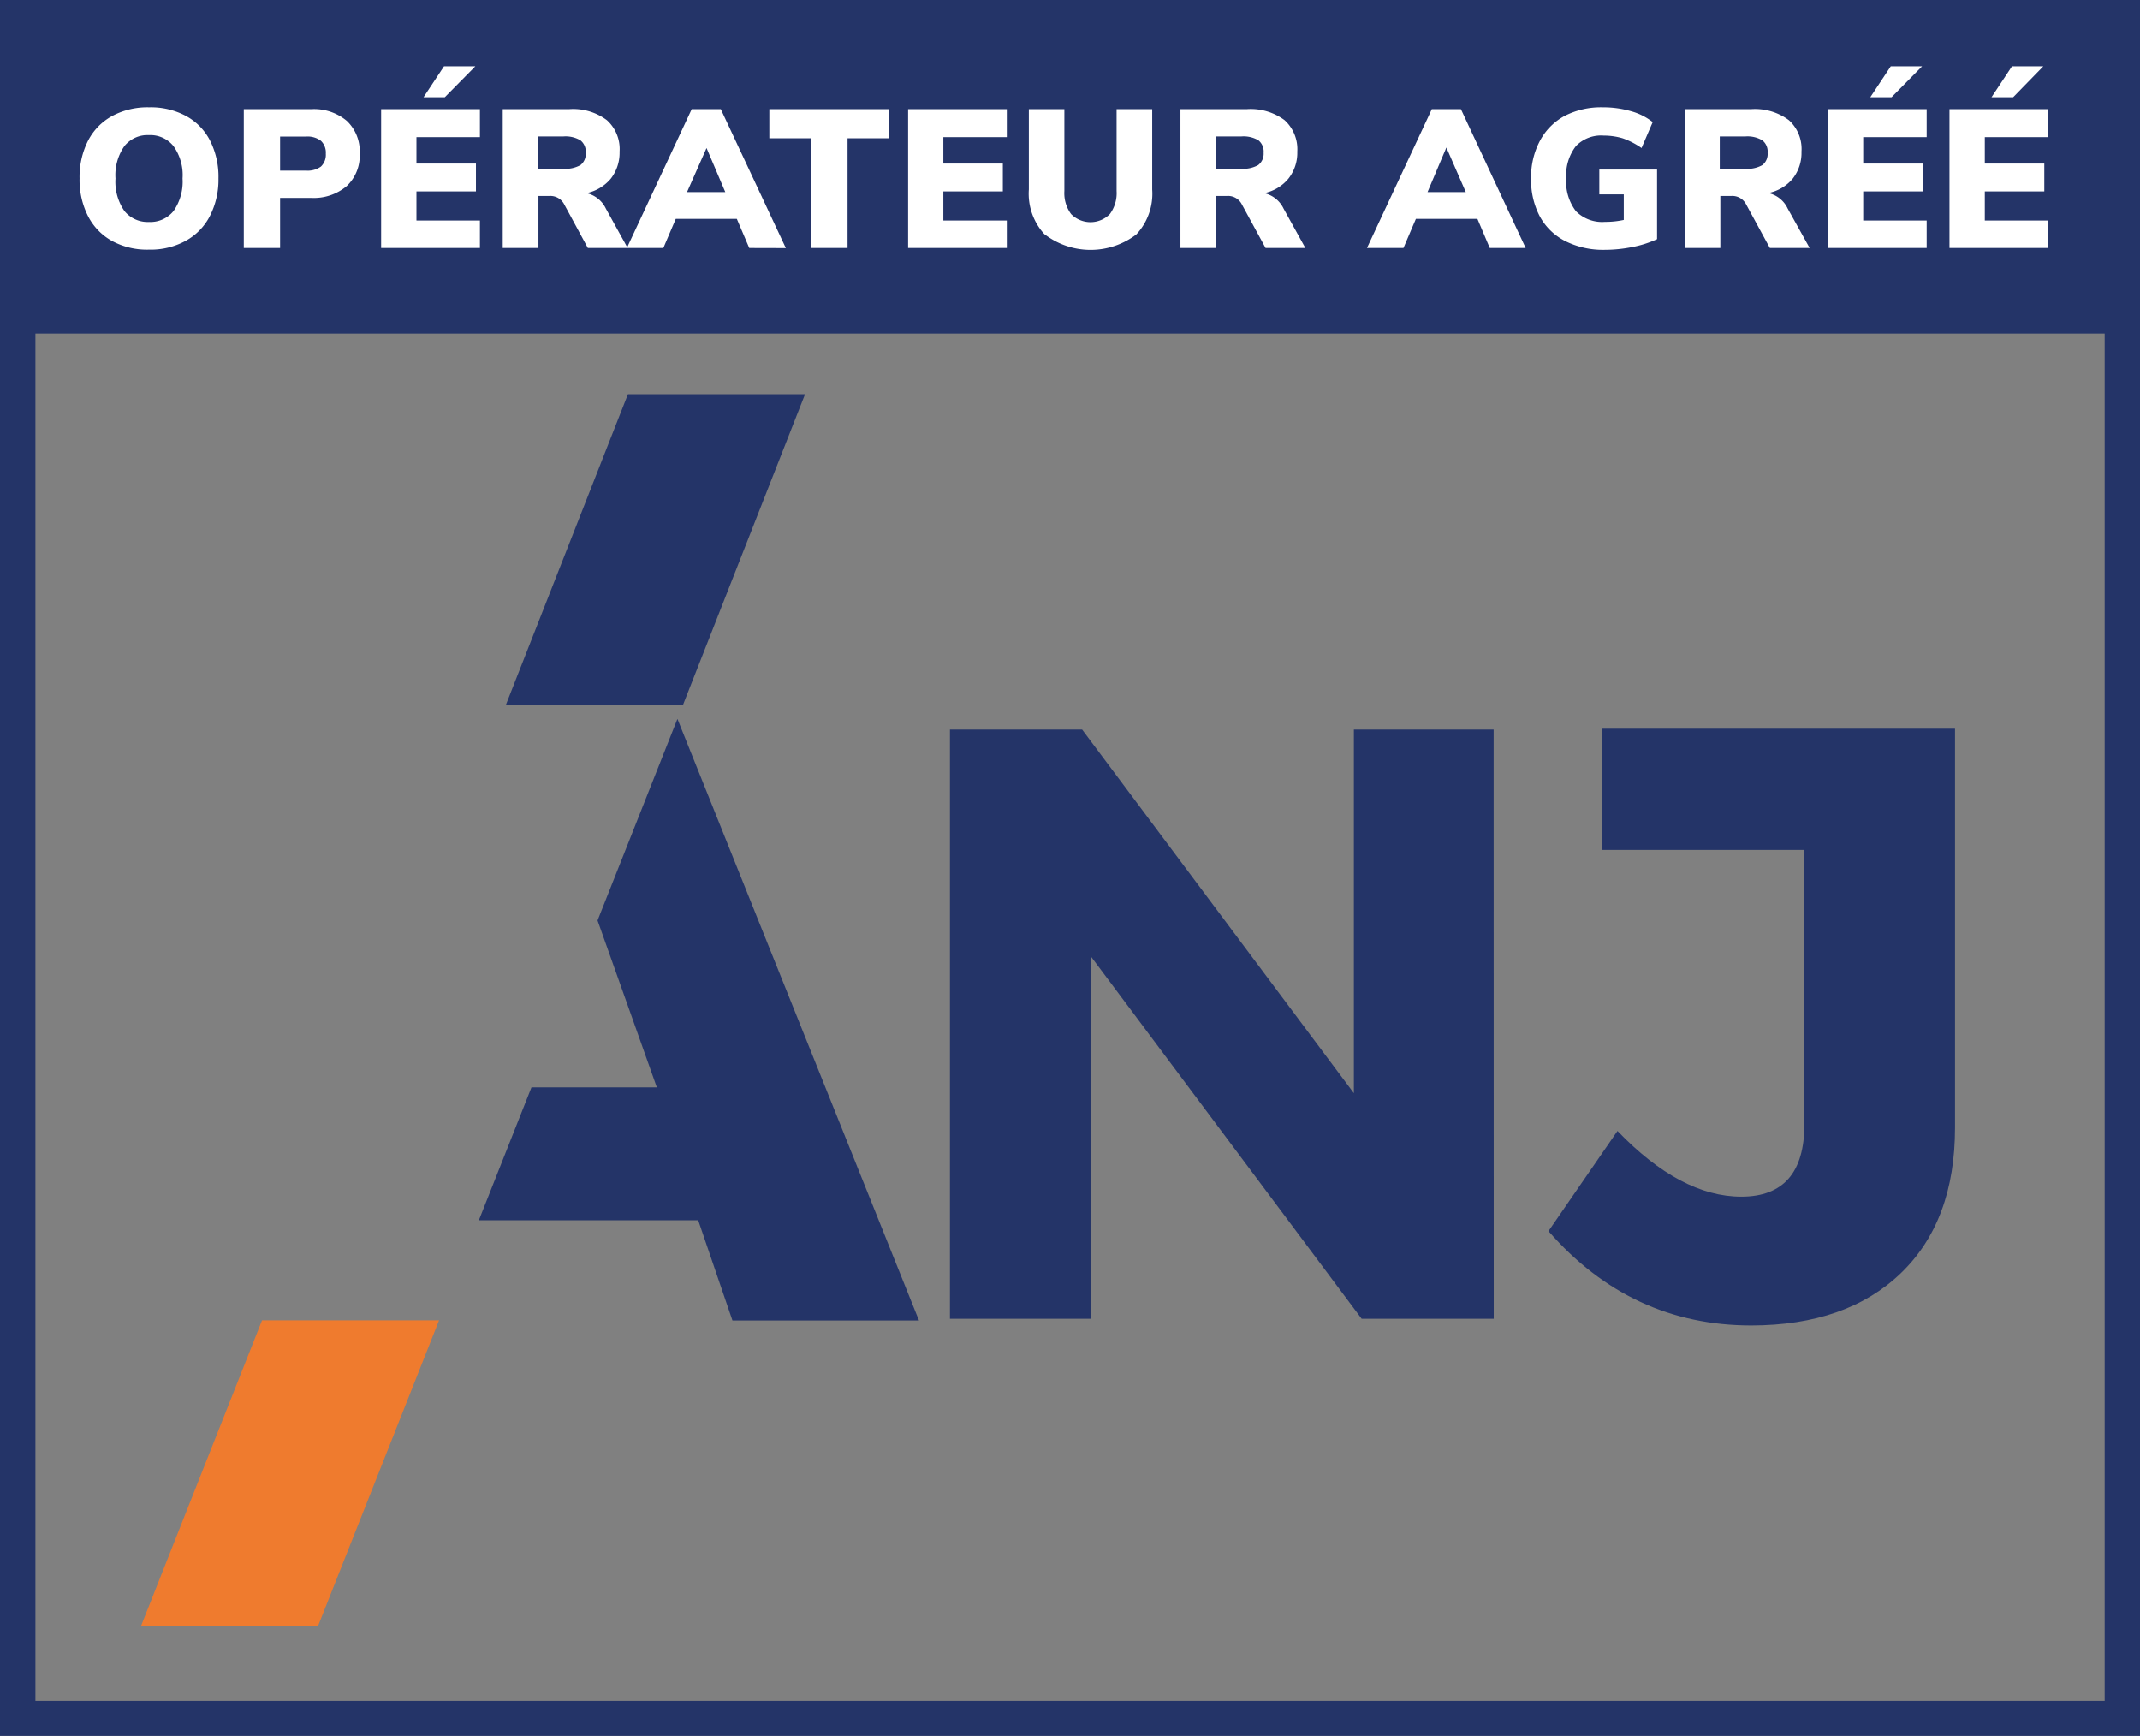 <svg id="Calque_1" data-name="Calque 1" xmlns="http://www.w3.org/2000/svg" viewBox="0 0 220.5 178.86"><rect x="0" y="0" width="220.5" height="178.86" fill="#808080" stroke="none"/><defs><style>.cls-1{fill:#243468;}.cls-2{fill:#ef7b2e;}.cls-3{fill:#fff;}</style></defs><polygon class="cls-1" points="45.24 136.06 27.25 136.06 27.25 136.06 45.24 136.06 45.25 136.05 45.24 136.06"/><polygon class="cls-1" points="69.8 74.07 61.57 94.84 67.68 112.04 54.76 112.04 49.34 125.73 71.94 125.73 75.47 136.06 94.69 136.06 69.8 74.07"/><path class="cls-1" d="M157.71,139.63H144.1l-27.93-37.38v37.38H101.68V78.92H115.3l28,37.47V78.92h14.4Z" transform="translate(-3.8 -3.75)"/><path class="cls-1" d="M205.24,78.83v41.11q0,9.63-5.59,15t-15.4,5.38q-12.41,0-20.9-9.72l7.11-10.32q6.51,6.76,12.75,6.77,6.51,0,6.51-7.46V91.32H168.9V78.83Z" transform="translate(-3.8 -3.75)"/><polygon class="cls-1" points="52.13 72.61 70.38 72.61 82.95 40.62 64.7 40.62 52.13 72.61"/><polygon class="cls-2" points="27 136.04 14.54 167.51 32.78 167.51 45.24 136.04 27 136.04"/><path class="cls-1" d="M3.8,3.75V182.62H224.31V3.75ZM7.45,179V38.12H220.66V179Z" transform="translate(-3.8 -3.75)"/><path class="cls-3" d="M15.35,28.58A6.09,6.09,0,0,1,12.86,26,8.2,8.2,0,0,1,12,22.14a8.24,8.24,0,0,1,.87-3.89,6.06,6.06,0,0,1,2.49-2.55,7.69,7.69,0,0,1,3.81-.89,7.65,7.65,0,0,1,3.8.89,6,6,0,0,1,2.48,2.55,8.24,8.24,0,0,1,.86,3.89A8.2,8.2,0,0,1,25.43,26a6.09,6.09,0,0,1-2.49,2.56,7.53,7.53,0,0,1-3.78.91A7.59,7.59,0,0,1,15.35,28.58Zm6.34-3.1a5.27,5.27,0,0,0,.92-3.34,5.12,5.12,0,0,0-.93-3.33,3.05,3.05,0,0,0-2.52-1.14,3.06,3.06,0,0,0-2.54,1.13,5.2,5.2,0,0,0-.92,3.34,5.27,5.27,0,0,0,.92,3.35,3.09,3.09,0,0,0,2.54,1.13A3.06,3.06,0,0,0,21.69,25.48Z" transform="translate(-3.8 -3.75)"/><path class="cls-3" d="M28.92,15h6.93a5.24,5.24,0,0,1,3.69,1.21,4.31,4.31,0,0,1,1.32,3.36,4.3,4.3,0,0,1-1.33,3.35,5.26,5.26,0,0,1-3.68,1.22H32.66V29.3H28.92Zm6.42,6.33a2.33,2.33,0,0,0,1.53-.42,1.67,1.67,0,0,0,.5-1.32,1.68,1.68,0,0,0-.5-1.33,2.27,2.27,0,0,0-1.53-.44H32.66v3.51Z" transform="translate(-3.8 -3.75)"/><path class="cls-3" d="M43.07,29.3V15H53.25v2.88H46.71v2.72h6.13v2.87H46.71v3h6.54V29.3Zm6.56-15.53H47.44l2.11-3.19h3.23Z" transform="translate(-3.8 -3.75)"/><path class="cls-3" d="M68.47,29.3h-4.1L61.9,24.74a1.61,1.61,0,0,0-1.49-.8H59.28V29.3H55.6V15h6.82a5.79,5.79,0,0,1,3.91,1.13,4,4,0,0,1,1.31,3.25,4.35,4.35,0,0,1-.89,2.76,4.43,4.43,0,0,1-2.52,1.51,2.91,2.91,0,0,1,2,1.6Zm-4.86-8.54a1.45,1.45,0,0,0,.54-1.26,1.48,1.48,0,0,0-.54-1.29,3,3,0,0,0-1.78-.4H59.24v3.33h2.59A3.2,3.2,0,0,0,63.61,20.76Z" transform="translate(-3.8 -3.75)"/><path class="cls-3" d="M81,29.3l-1.28-3H73.43l-1.28,3H68.39L75.07,15h3l6.7,14.31Zm-6.41-5.76h3.94L76.6,19Z" transform="translate(-3.8 -3.75)"/><path class="cls-3" d="M87.36,29.3V18H83.07V15H95.42v3H91.13V29.3Z" transform="translate(-3.8 -3.75)"/><path class="cls-3" d="M97.37,29.3V15h10.17v2.88H101v2.72h6.13v2.87H101v3h6.54V29.3Z" transform="translate(-3.8 -3.75)"/><path class="cls-3" d="M111.43,27.9a6.18,6.18,0,0,1-1.62-4.63V15h3.66v8.43a3.62,3.62,0,0,0,.69,2.37,2.8,2.8,0,0,0,4,0,3.62,3.62,0,0,0,.69-2.37V15h3.67v8.28a6.15,6.15,0,0,1-1.63,4.62,7.78,7.78,0,0,1-9.44,0Z" transform="translate(-3.8 -3.75)"/><path class="cls-3" d="M138.3,29.3h-4.1l-2.48-4.56a1.59,1.59,0,0,0-1.48-.8H129.1V29.3h-3.67V15h6.82a5.83,5.83,0,0,1,3.91,1.13,4.05,4.05,0,0,1,1.31,3.25,4.3,4.3,0,0,1-.9,2.76,4.37,4.37,0,0,1-2.51,1.51,2.93,2.93,0,0,1,2,1.6Zm-4.86-8.54A1.47,1.47,0,0,0,134,19.5a1.5,1.5,0,0,0-.53-1.29,3,3,0,0,0-1.78-.4h-2.6v3.33h2.6A3.2,3.2,0,0,0,133.44,20.76Z" transform="translate(-3.8 -3.75)"/><path class="cls-3" d="M157.3,29.3l-1.27-3h-6.34l-1.28,3h-3.76L151.33,15h3L161,29.3Zm-6.41-5.76h3.94l-2-4.59Z" transform="translate(-3.8 -3.75)"/><path class="cls-3" d="M174.54,21.22v7.17a11,11,0,0,1-2.54.81,14.63,14.63,0,0,1-2.9.29,8.7,8.7,0,0,1-4-.89,6.18,6.18,0,0,1-2.63-2.53,8,8,0,0,1-.91-3.93,7.92,7.92,0,0,1,.91-3.88A6.26,6.26,0,0,1,165,15.7a8.2,8.2,0,0,1,3.93-.89,10.27,10.27,0,0,1,2.93.4,6.22,6.22,0,0,1,2.23,1.12L172.94,19A8,8,0,0,0,171,18a6.86,6.86,0,0,0-1.95-.28,3.6,3.6,0,0,0-2.87,1.08,4.9,4.9,0,0,0-1,3.31,5,5,0,0,0,1,3.4,3.81,3.81,0,0,0,3,1.1,8.91,8.91,0,0,0,1.93-.2V23.78h-2.52V21.22Z" transform="translate(-3.8 -3.75)"/><path class="cls-3" d="M190.26,29.3h-4.1l-2.48-4.56a1.6,1.6,0,0,0-1.48-.8h-1.14V29.3h-3.68V15h6.83a5.83,5.83,0,0,1,3.91,1.13,4,4,0,0,1,1.3,3.25,4.29,4.29,0,0,1-.89,2.76A4.37,4.37,0,0,1,186,23.64a2.89,2.89,0,0,1,2,1.6Zm-4.87-8.54a1.45,1.45,0,0,0,.54-1.26,1.48,1.48,0,0,0-.54-1.29,3,3,0,0,0-1.77-.4H181v3.33h2.6A3.16,3.16,0,0,0,185.39,20.76Z" transform="translate(-3.8 -3.75)"/><path class="cls-3" d="M192.15,29.3V15h10.17v2.88h-6.54v2.72h6.13v2.87h-6.13v3h6.54V29.3Zm6.55-15.53h-2.19l2.11-3.19h3.23Z" transform="translate(-3.8 -3.75)"/><path class="cls-3" d="M204.67,29.3V15h10.17v2.88h-6.53v2.72h6.13v2.87h-6.13v3h6.53V29.3Zm6.56-15.53H209l2.11-3.19h3.23Z" transform="translate(-3.8 -3.75)"/></svg>